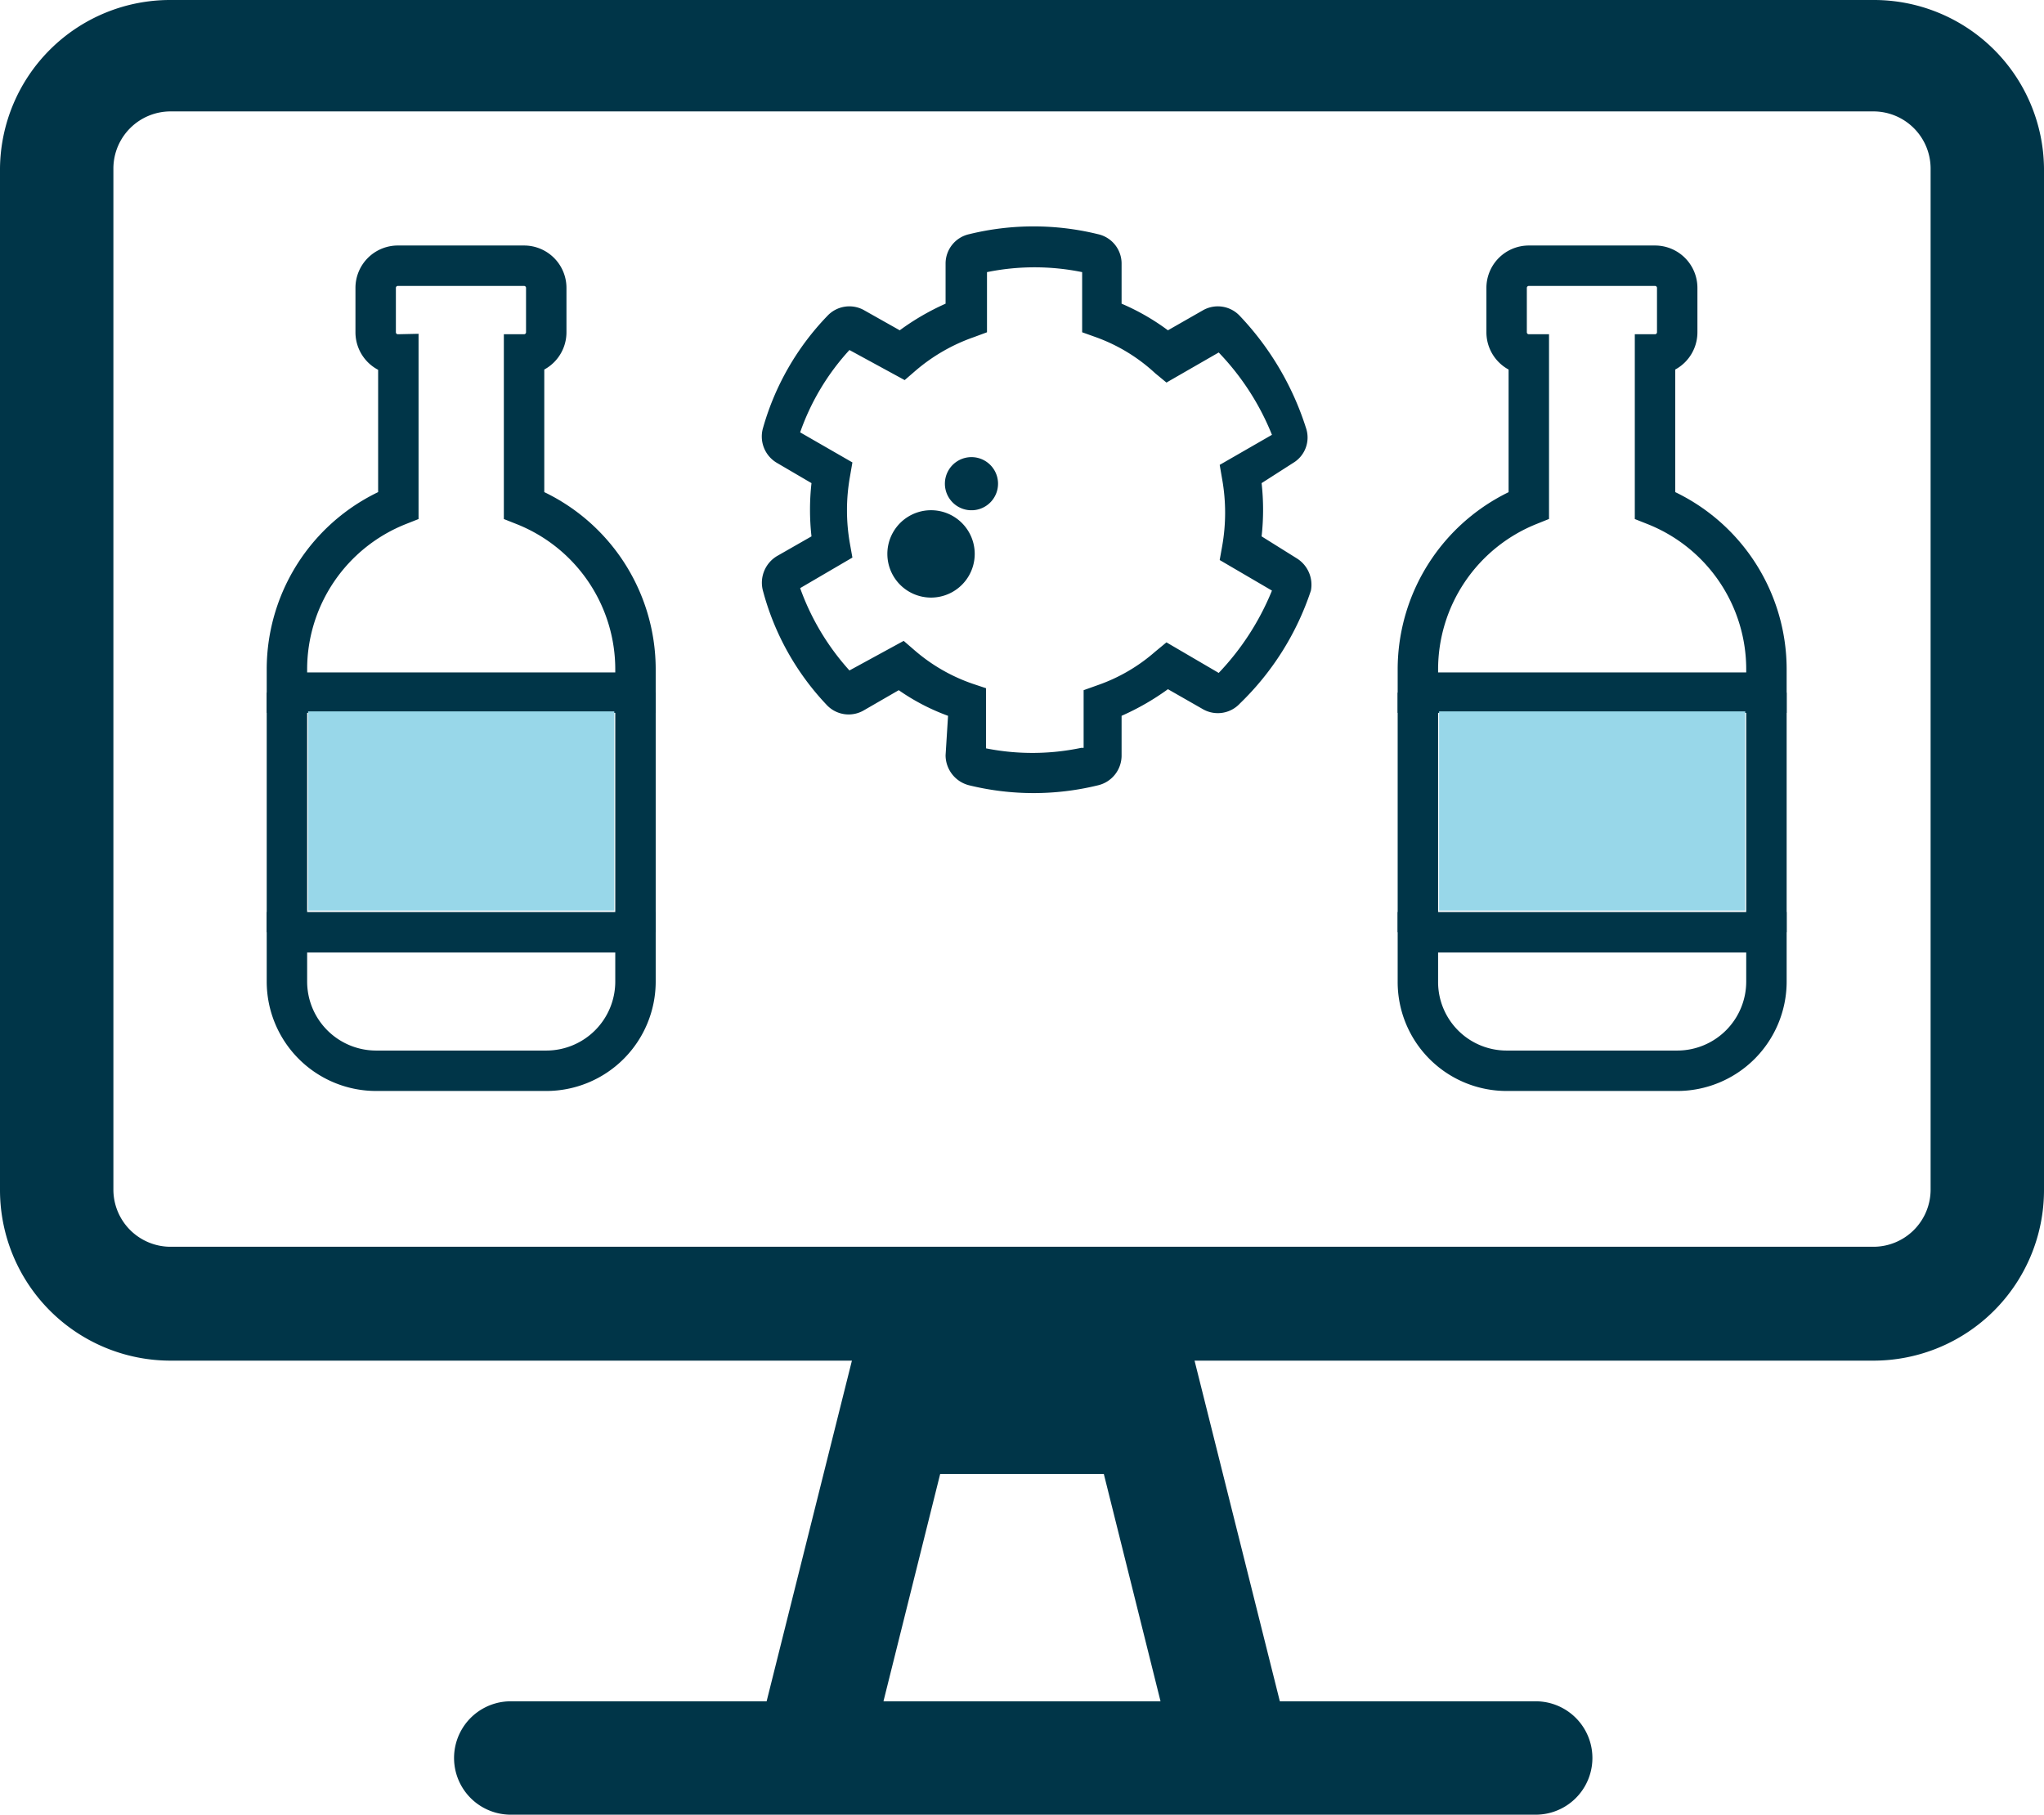 <svg xmlns="http://www.w3.org/2000/svg" width="41.46" height="36.81" viewBox="0 0 41.46 36.81"><g transform="translate(-5.77 -5)"><path d="M47.23,8.41V29.14a3.46,3.46,0,0,1-3.46,3.46H30l1.73,6.91h5.19a1.15,1.15,0,0,1,0,2.3H16.13a1.15,1.15,0,1,1,0-2.3h5.19l1.73-6.91H9.23a3.46,3.46,0,0,1-3.46-3.46V8.41A3.45,3.45,0,0,1,9.23,5H43.77A3.45,3.45,0,0,1,47.23,8.41Zm-2.3,0a1.16,1.16,0,0,0-1.16-1.15H9.23A1.16,1.16,0,0,0,8.07,8.41V29.14a1.16,1.16,0,0,0,1.16,1.15H43.77a1.16,1.16,0,0,0,1.16-1.15ZM29.31,39.51,28.16,34.9H24.84l-1.15,4.61Z" fill="#003548"/><path d="M25,19.52A4.34,4.34,0,0,1,24,19l-.71.41a.61.61,0,0,1-.76-.12A5.36,5.36,0,0,1,21.25,17a.63.63,0,0,1,.28-.72l.7-.4a4.88,4.88,0,0,1,0-1.08l-.7-.41a.62.62,0,0,1-.28-.72,5.38,5.38,0,0,1,1.3-2.26.61.61,0,0,1,.76-.11l.71.4a5,5,0,0,1,.93-.54v-.81a.61.61,0,0,1,.48-.6,5.48,5.48,0,0,1,2.61,0,.61.61,0,0,1,.48.6v.81a4.59,4.59,0,0,1,.94.54l.7-.4a.61.61,0,0,1,.76.11,5.89,5.89,0,0,1,1.34,2.27.6.6,0,0,1-.26.71l-.64.41a4.87,4.87,0,0,1,0,1.08l.72.45a.63.63,0,0,1,.28.65,5.65,5.65,0,0,1-1.44,2.29.61.61,0,0,1-.76.11l-.7-.4a5.11,5.11,0,0,1-.94.54v.81a.62.62,0,0,1-.48.6,5.49,5.49,0,0,1-2.61,0,.63.63,0,0,1-.48-.61Zm2.75.65V19l.28-.1a3.52,3.52,0,0,0,1.17-.68l.23-.19,1.06.62a5.32,5.32,0,0,0,1.08-1.67l-1.06-.62.05-.28a3.88,3.88,0,0,0,0-1.36l-.05-.29,1.06-.61a5.21,5.21,0,0,0-1.08-1.67l-1.06.61-.23-.19a3.52,3.52,0,0,0-1.2-.73l-.28-.1V10.52a4.82,4.82,0,0,0-1.93,0v1.22l-.27.1a3.67,3.67,0,0,0-1.18.68l-.22.19L23,12.1a4.82,4.82,0,0,0-1,1.67l1.06.61-.05.29a3.88,3.88,0,0,0,0,1.36l.05.28L22,16.93a5,5,0,0,0,1,1.67l1.1-.6.22.19a3.57,3.57,0,0,0,1.18.68l.27.09v1.22a4.82,4.82,0,0,0,1.93-.01Zm-3.07-4.82a.886.886,0,1,1-.05,0Zm.82,0a.539.539,0,1,0-.05,0Z" fill="#003548"/><path d="M18.66,23.91V19.05m0,4.86V19.05" fill="none" stroke="#003548" stroke-width="0.82"/><path d="M18.66,18.59v.46H11.59v-.46a3.58,3.58,0,0,1,2.26-3.34V12.19a.45.45,0,0,1-.46-.45v-.9a.45.45,0,0,1,.46-.45H16.4a.45.45,0,0,1,.45.45v.9a.45.45,0,0,1-.45.45v3.06a3.58,3.58,0,0,1,2.26,3.34Z" fill="none" stroke="#003548" stroke-width="0.82"/><path d="M11.59,23.91V19.05m0,4.86V19.05" fill="none" stroke="#003548" stroke-width="0.82"/><path d="M18.66,23.91v1a1.81,1.81,0,0,1-1.81,1.81H13.39a1.81,1.81,0,0,1-1.8-1.81v-1Z" fill="none" stroke="#003548" stroke-width="0.82"/><rect width="6.21" height="4.04" transform="translate(12.02 19.43)" fill="#98d7e9"/><path d="M41.6,23.91V19.05m0,4.86V19.05" fill="none" stroke="#003548" stroke-width="0.82"/><path d="M41.6,18.59v.46H34.53v-.46a3.59,3.59,0,0,1,2.25-3.34V12.19a.45.45,0,0,1-.45-.45v-.9a.45.45,0,0,1,.45-.45h2.56a.45.45,0,0,1,.45.45v.9a.45.45,0,0,1-.45.45v3.06a3.58,3.58,0,0,1,2.26,3.34Z" fill="none" stroke="#003548" stroke-width="0.82"/><path d="M34.53,23.91V19.05m0,4.86V19.05" fill="none" stroke="#003548" stroke-width="0.82"/><path d="M41.6,23.91v1a1.81,1.81,0,0,1-1.81,1.81H36.33a1.8,1.8,0,0,1-1.8-1.81v-1Z" fill="none" stroke="#003548" stroke-width="0.82"/><rect width="6.21" height="4.04" transform="translate(34.96 19.43)" fill="#98d7e9"/></g></svg>
